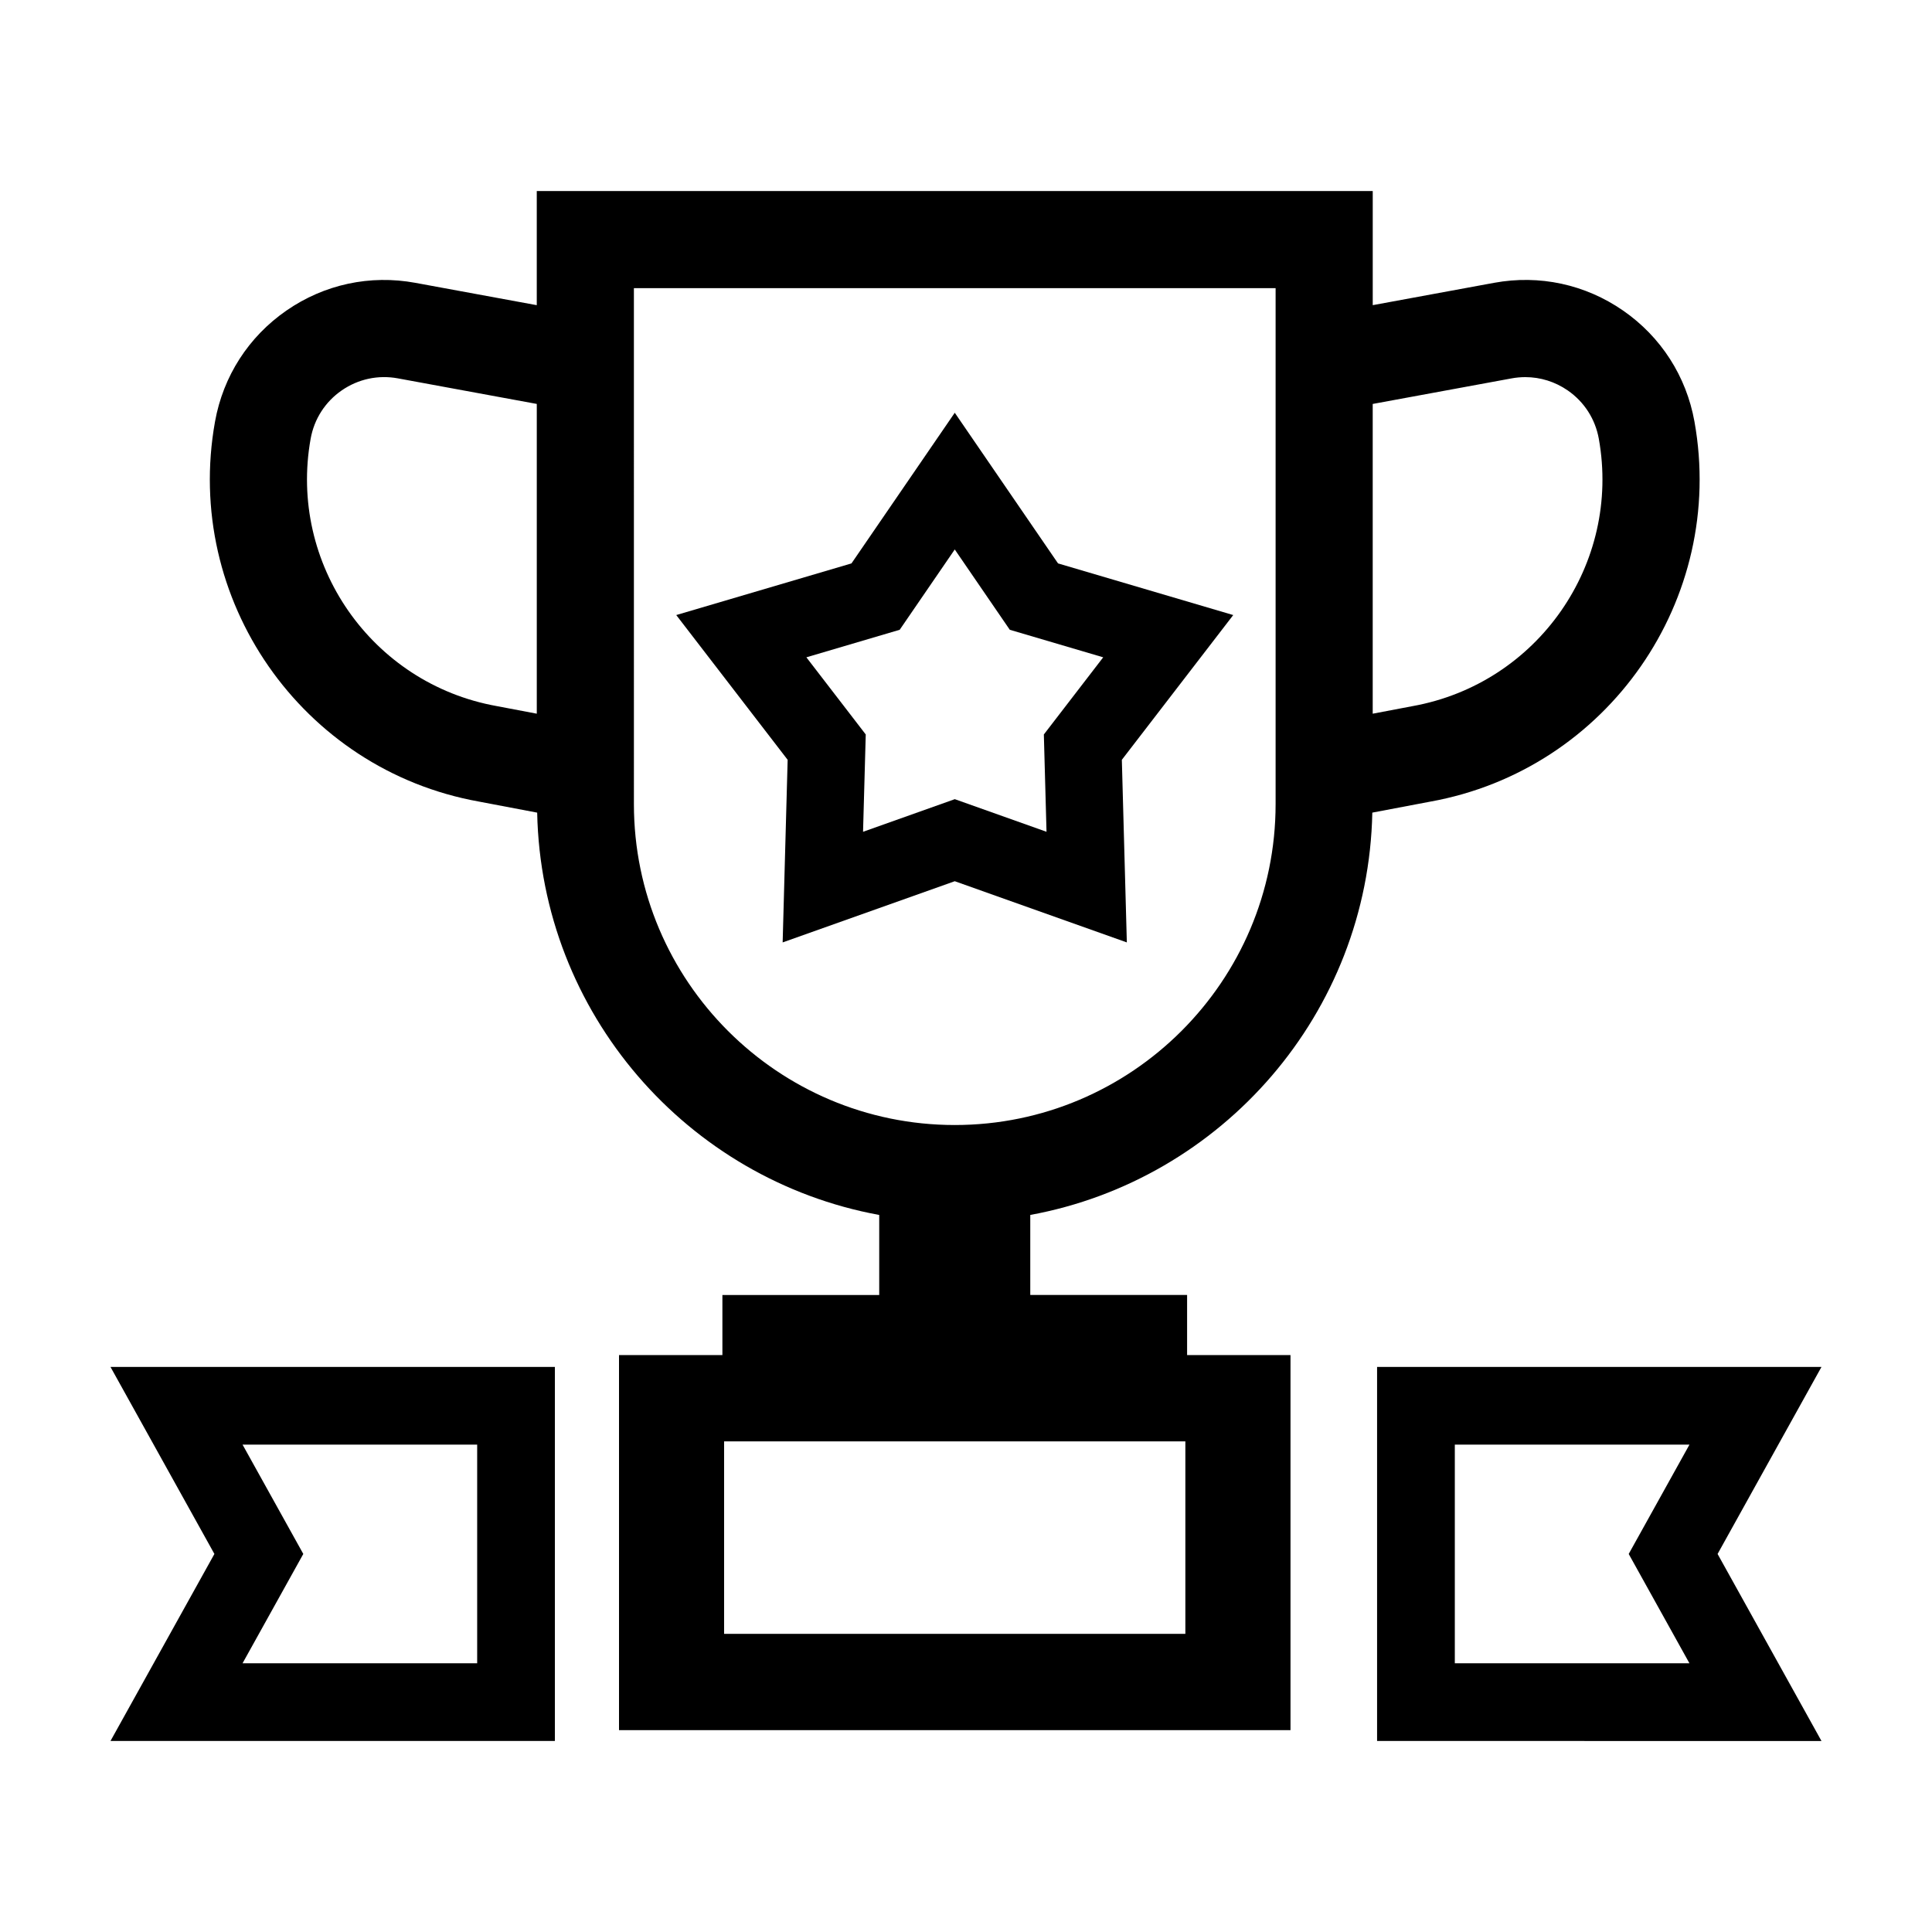 <?xml version="1.0" encoding="UTF-8"?>
<!-- The Best Svg Icon site in the world: iconSvg.co, Visit us! https://iconsvg.co -->
<svg fill="#000000" width="800px" height="800px" version="1.1" viewBox="144 144 512 512" xmlns="http://www.w3.org/2000/svg">
 <g>
  <path d="m286.25 194.62v30.254l-32.164-5.918c-12.016-2.211-24.148 0.398-34.188 7.352-10.035 6.949-16.75 17.391-18.914 29.414-8.453 47.074 22.969 92.266 69.922 100.7l15.453 2.934c1.074 53.227 39.82 97.297 90.645 106.62v21.207h-41.559v15.926h-27.398v99.391h177.95v-99.395h-27.402v-15.926h-41.562v-21.207c50.828-9.324 89.574-53.395 90.645-106.62l15.32-2.906c47.082-8.457 78.504-53.645 70.051-100.73-2.16-12.016-8.879-22.465-18.914-29.414-10.039-6.953-22.176-9.562-34.188-7.352l-32.156 5.918v-30.25zm-59.926 65.645c0.941-5.231 3.859-9.773 8.227-12.797 4.375-3.023 9.652-4.16 14.883-3.199l36.82 6.777v82.09l-10.66-2.023c-33.121-5.953-55.219-37.73-49.27-70.848zm231.81 316.73h-122.24v-51.016h122.24zm23.914-219.88c0 46.883-38.145 85.027-85.027 85.027-46.883 0-85.027-38.145-85.027-85.027l-0.004-136.75h170.06v136.75zm62.547-112.84c1.211-0.223 2.43-0.332 3.633-0.332 3.988 0 7.891 1.211 11.246 3.531 4.363 3.023 7.285 7.566 8.227 12.797 5.949 33.117-16.148 64.895-49.387 70.867l-10.531 2v-82.086z"/>
  <path d="m351.41 393.75 45.609-16.219 45.605 16.219-1.324-48.391 29.52-38.363-46.43-13.688-27.367-39.926-27.371 39.926-46.438 13.688 29.523 38.363zm31.02-82.852 14.59-21.285 14.586 21.285 24.754 7.297-15.73 20.449 0.707 25.789-24.309-8.645-24.312 8.645 0.715-25.789-15.734-20.449z"/>
  <path d="m291.05 605.38v-99.133h-117.77l27.539 49.566-27.539 49.566zm-82.77-78.539h62.176v57.941h-62.176l16.098-28.969z"/>
  <path d="m626.71 506.25h-117.77v99.129l117.77 0.004-27.531-49.566zm-34.992 78.535h-62.176v-57.941h62.18l-16.098 28.973z"/>
 </g>
</svg>